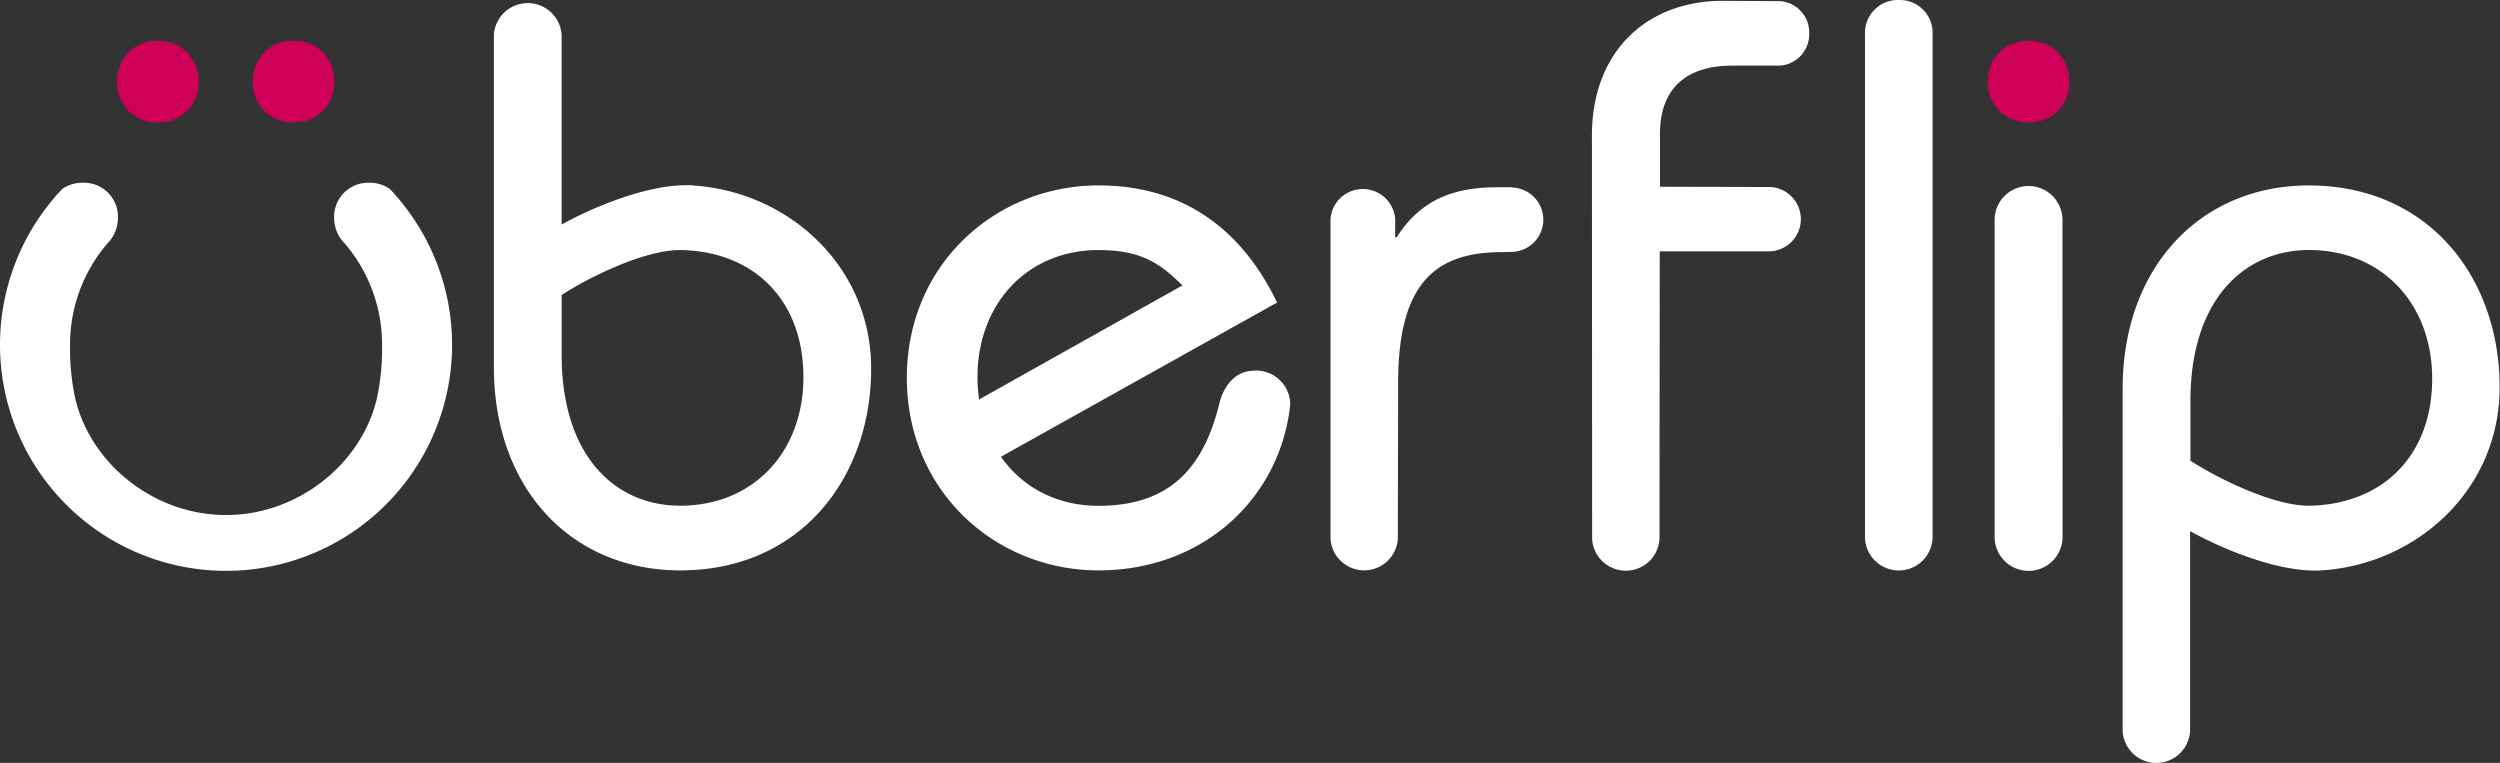<?xml version="1.0" encoding="UTF-8"?> <svg xmlns="http://www.w3.org/2000/svg" id="Layer_1" data-name="Layer 1" viewBox="0 0 694.13 211.82"><rect x="0" y="0" width="694.13" height="211.82" fill="#333333" stroke="none"/><defs><style>.cls-1{fill:#ce0058;}.cls-2{fill:#fff;}</style></defs><path class="cls-1" d="M43.82,34A11,11,0,0,0,55.16,22.69c0-5.76-4.07-11.36-11.34-11.36s-11.34,5.6-11.34,11.36A11,11,0,0,0,43.82,34"></path><path class="cls-2" d="M188.88,140.41c-18,0-32.94-13.69-32.94-41.91V81.92c7.3-4.8,23.25-12.74,33.34-12.49,20.32.5,33.79,14.12,33.79,35.28,0,21-14.11,35.7-34.19,35.7m3.61-88.93c-11.58-.77-27.4,5.79-36.55,10.86V9.68a9.43,9.43,0,0,0-18.81-.14v92.39c0,33.79,21.59,56.44,51.75,56.44,33.33,0,53-25.67,53-56,0-28.65-23.13-49.15-49.37-50.86"></path><path class="cls-1" d="M81.52,34c7.27,0,11.32-5.54,11.32-11.31s-4-11.36-11.32-11.36-11.34,5.6-11.34,11.36A11,11,0,0,0,81.52,34"></path><path class="cls-2" d="M271.39,104.9c0-20.93,14.14-35.47,33.59-35.47,11.55,0,16.87,3.42,23.32,9.82l-56.44,31.66a44.76,44.76,0,0,1-.47-6m77-2c-6.09,0-8.92,5.19-9.88,9.33-4.2,16.74-12.89,28.2-33.53,28.2-11.51,0-21.11-5.12-27.06-13.62L354.58,84C345,64.08,328.91,51.48,305,51.48c-28.44,0-53.21,21.81-53.21,53.42s24.77,53.47,53.21,53.47c27.51,0,48.33-17.91,52.72-42.38.27-1.43.52-3.78.52-3.78a9.51,9.51,0,0,0-9.83-9.33"></path><path class="cls-2" d="M572.65,61.07a9.42,9.42,0,1,0-18.84,0v88a9.43,9.43,0,0,0,18.86,0l0-2.15Z"></path><path class="cls-1" d="M563.24,11.33c-7.27,0-11.33,5.6-11.33,11.36A11,11,0,0,0,563.24,34c7.29,0,11.34-5.54,11.34-11.31s-4.05-11.36-11.34-11.36"></path><path class="cls-2" d="M641.54,140.41c-10.11.26-26-7.71-33.36-12.49v-16.6c0-28.23,15-41.9,32.92-41.9,20.09,0,34.2,14.76,34.2,35.73,0,21.13-13.48,34.72-33.76,35.26m-.44-88.93c-30.12,0-51.74,22.68-51.74,56.44l0,95.2a9.38,9.38,0,0,0,18.72-.13l0-55.52c9.16,5.08,25,11.64,36.55,10.9,26.25-1.71,49.4-22.21,49.4-50.88,0-30.39-19.68-56-53-56"></path><path class="cls-2" d="M494.19.32,478.36.23C457.17.23,442,14.33,442,37.64l.06,112.06a9.37,9.37,0,0,0,18.7,0l.07-79.91H491a8.94,8.94,0,0,0,.66-17.86l-30.77-.08V37.22c0-13,7.67-19,20.1-19h13.25a8.74,8.74,0,0,0,8.09-8.95A8.71,8.71,0,0,0,494.19.32"></path><path class="cls-2" d="M419.86,52l-4.26,0C403,52,394.22,55.84,387.78,65.9h-.41V60.81a9,9,0,0,0-17.95,0l0,88.86a9.37,9.37,0,0,0,18.69,0l.09-43.63C388.24,78.22,398.92,70,417.1,70l2.76-.07a8.94,8.94,0,0,0,0-17.87"></path><path class="cls-2" d="M527.21,0a9.14,9.14,0,0,0-9.4,9.41V149a9.39,9.39,0,1,0,18.78,0V9.41A9.11,9.11,0,0,0,527.21,0"></path><path class="cls-2" d="M108.13,52.38a9.8,9.8,0,0,0-5.61-1.64,9.45,9.45,0,0,0-9.75,9.74A10.27,10.27,0,0,0,95,66.82l.62.67a43.08,43.08,0,0,1,10.46,28.13,65.77,65.77,0,0,1-1.47,15.16C100.22,129,82.57,143,62.76,143S25.3,129,20.92,110.78a65.77,65.77,0,0,1-1.47-15.16A43.08,43.08,0,0,1,29.91,67.49l.62-.67a10.27,10.27,0,0,0,2.22-6.34A9.45,9.45,0,0,0,23,50.74a9.8,9.8,0,0,0-5.61,1.64,37.52,37.52,0,0,0-2.88,3.22,62.76,62.76,0,1,0,96.5,0,37.52,37.52,0,0,0-2.88-3.22"></path></svg> 